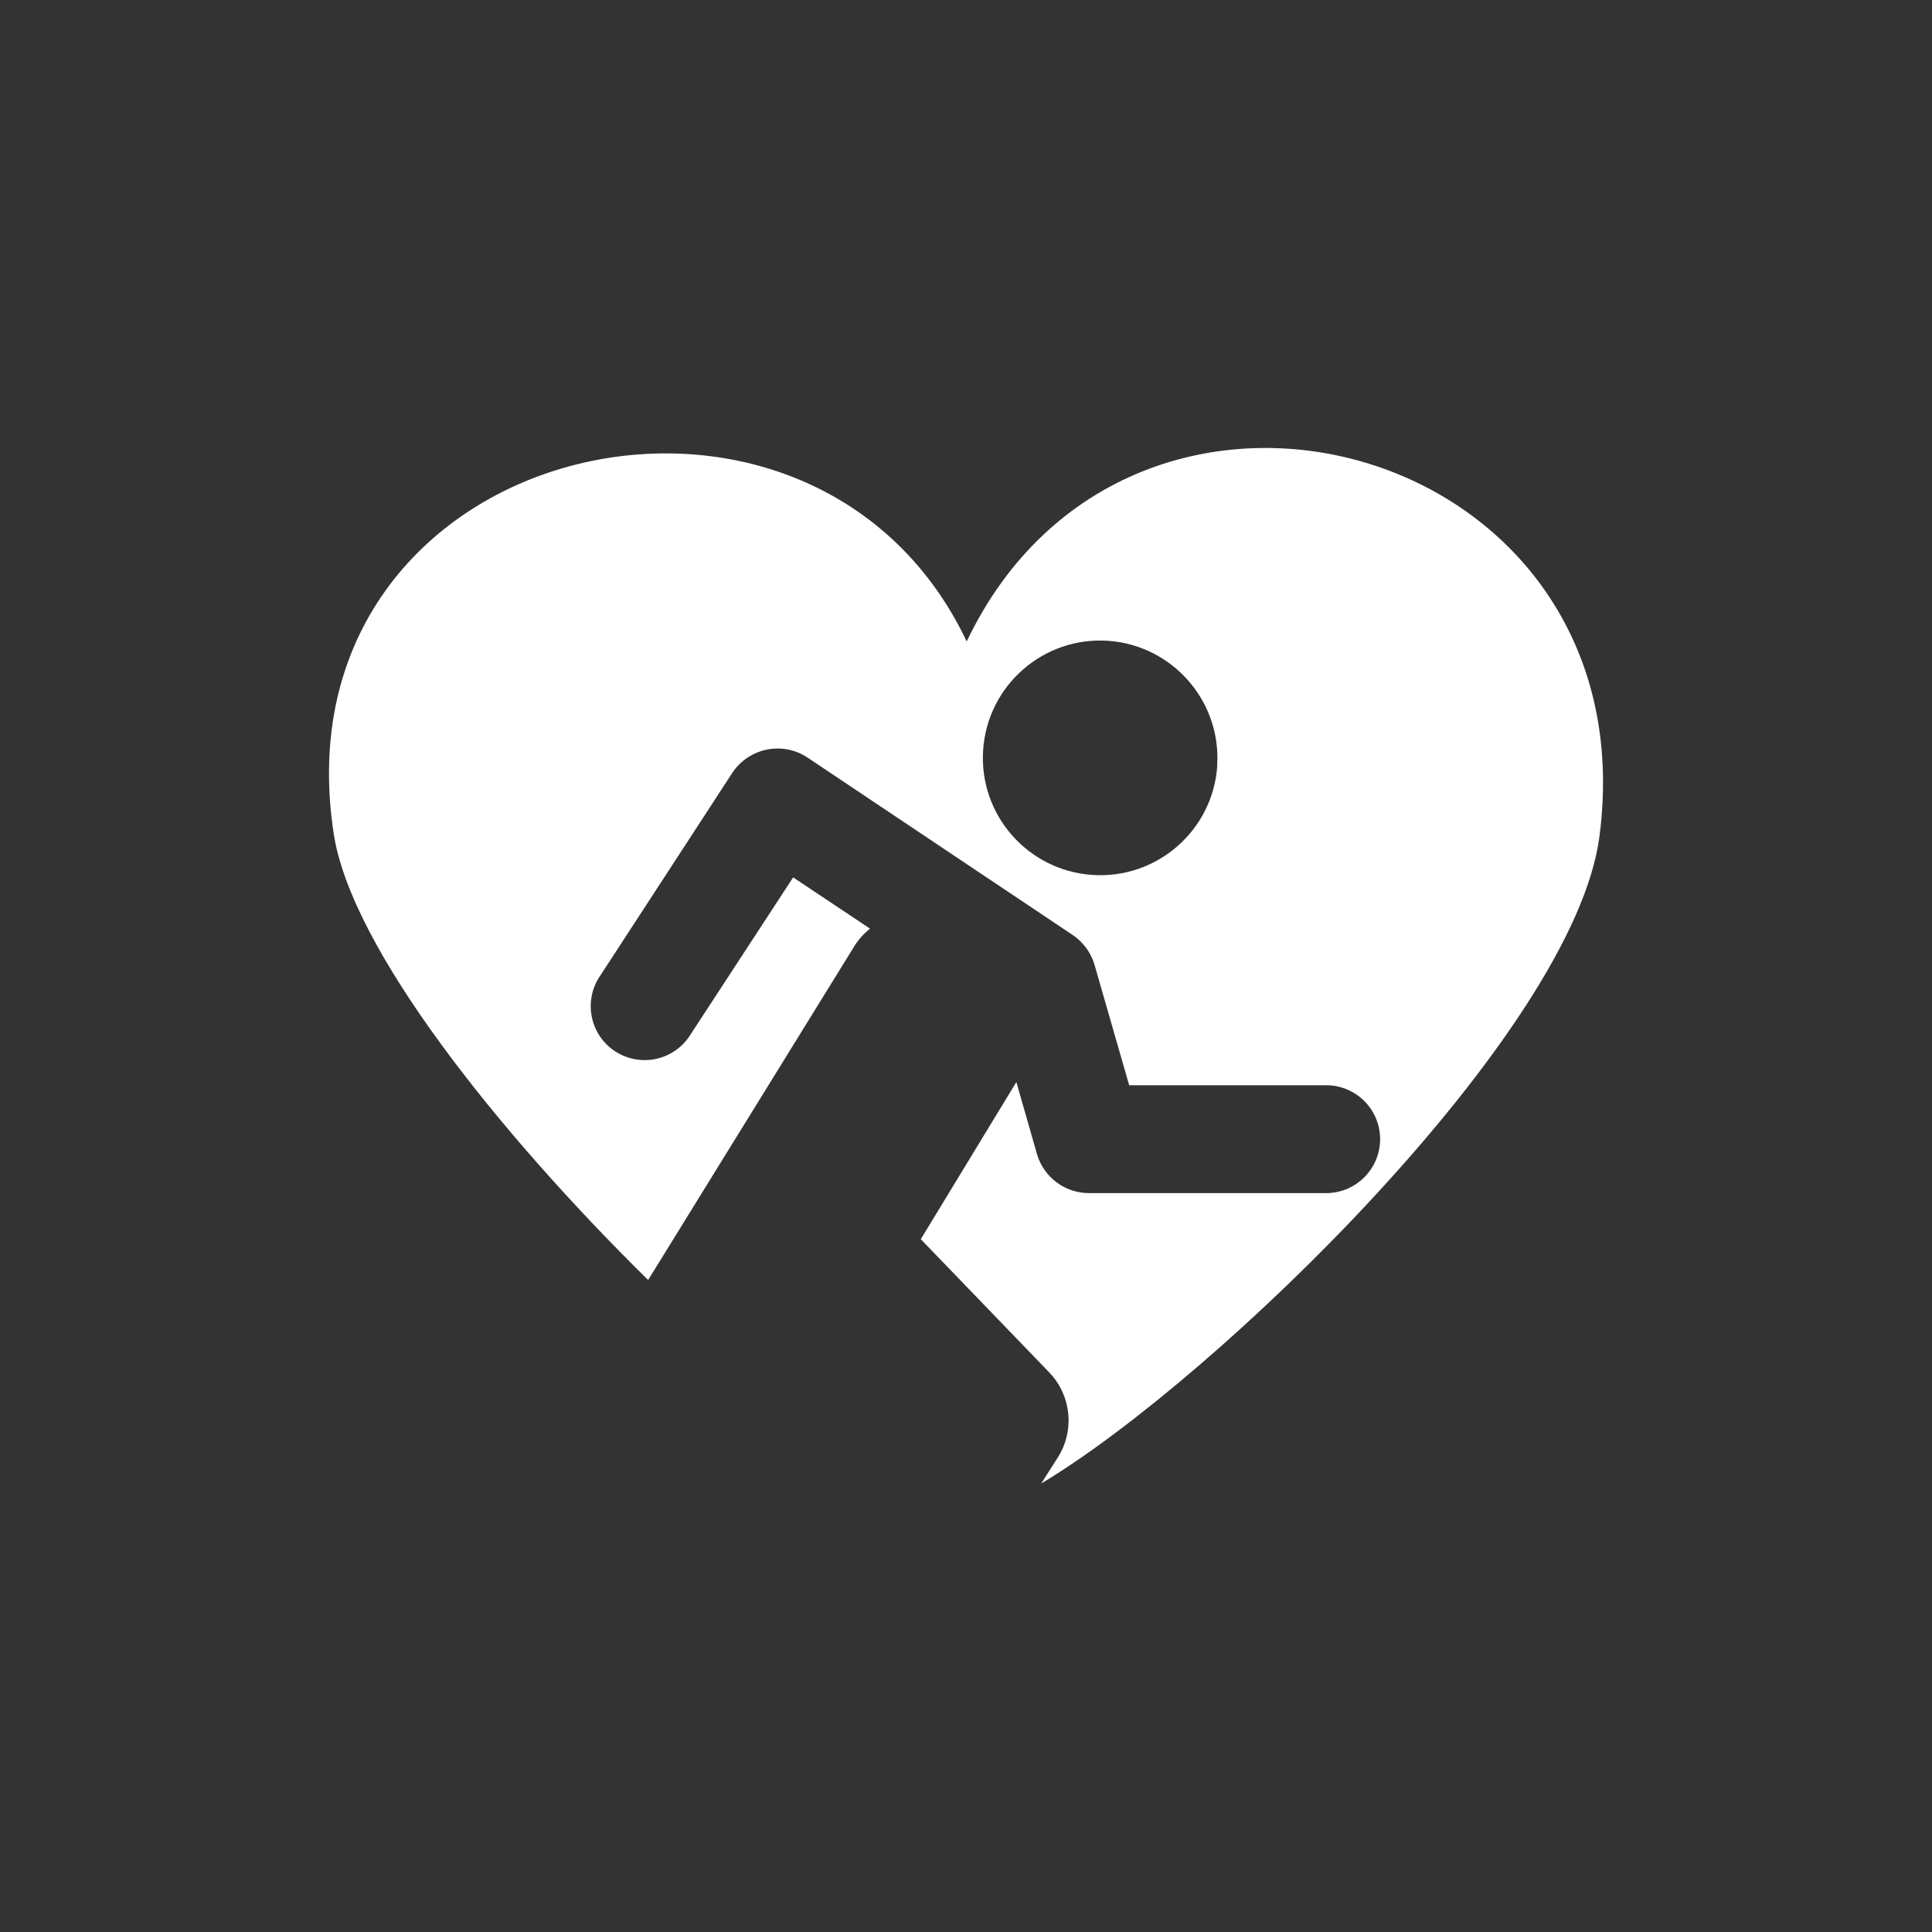 <?xml version="1.0" encoding="UTF-8"?>
<svg id="Layer_1" data-name="Layer 1" xmlns="http://www.w3.org/2000/svg" viewBox="0 0 150 150">
  <rect x="0" y="0" width="150" height="150" fill="#333333" stroke="none"/>
  <defs>
    <style>
      .cls-1 {
        fill: #fff;
        fill-rule: evenodd;
        stroke-width: 0px;
      }
    </style>
  </defs>
  <path class="cls-1" d="M75.06,49.81c-12.13-25.56-53.85-15.68-49.15,14.92,1.36,8.9,12.77,23.18,24.41,34.65l16.03-25.95c.32-.51.73-.96,1.2-1.33l-5.97-3.98-8,12.25c-1.24,1.95-3.83,2.52-5.78,1.28-1.95-1.24-2.52-3.83-1.28-5.78.02-.02.03-.05.05-.07l10.29-15.8c1.29-1.94,3.9-2.47,5.84-1.18,0,0,0,0,0,0l20.58,13.77c.82.55,1.42,1.37,1.7,2.32l2.69,9.35h15.44c2.31.08,4.12,2.02,4.04,4.33-.08,2.2-1.84,3.96-4.04,4.04h-18.57c-1.87,0-3.51-1.24-4.03-3.03l-1.6-5.59-7.42,12.2,9.97,10.34c1.72,1.79,2,4.53.66,6.62l-1.28,2.01c13.56-8.11,41.35-35.04,43.34-50.23,4.02-30.66-36.4-41.79-49.12-15.16ZM94.51,59.45c-.34,5.02-4.68,8.82-9.7,8.48-5.02-.34-8.82-4.68-8.48-9.7.34-5.02,4.68-8.81,9.69-8.48,5.02.35,8.81,4.69,8.48,9.7h.01Z"/>
</svg>